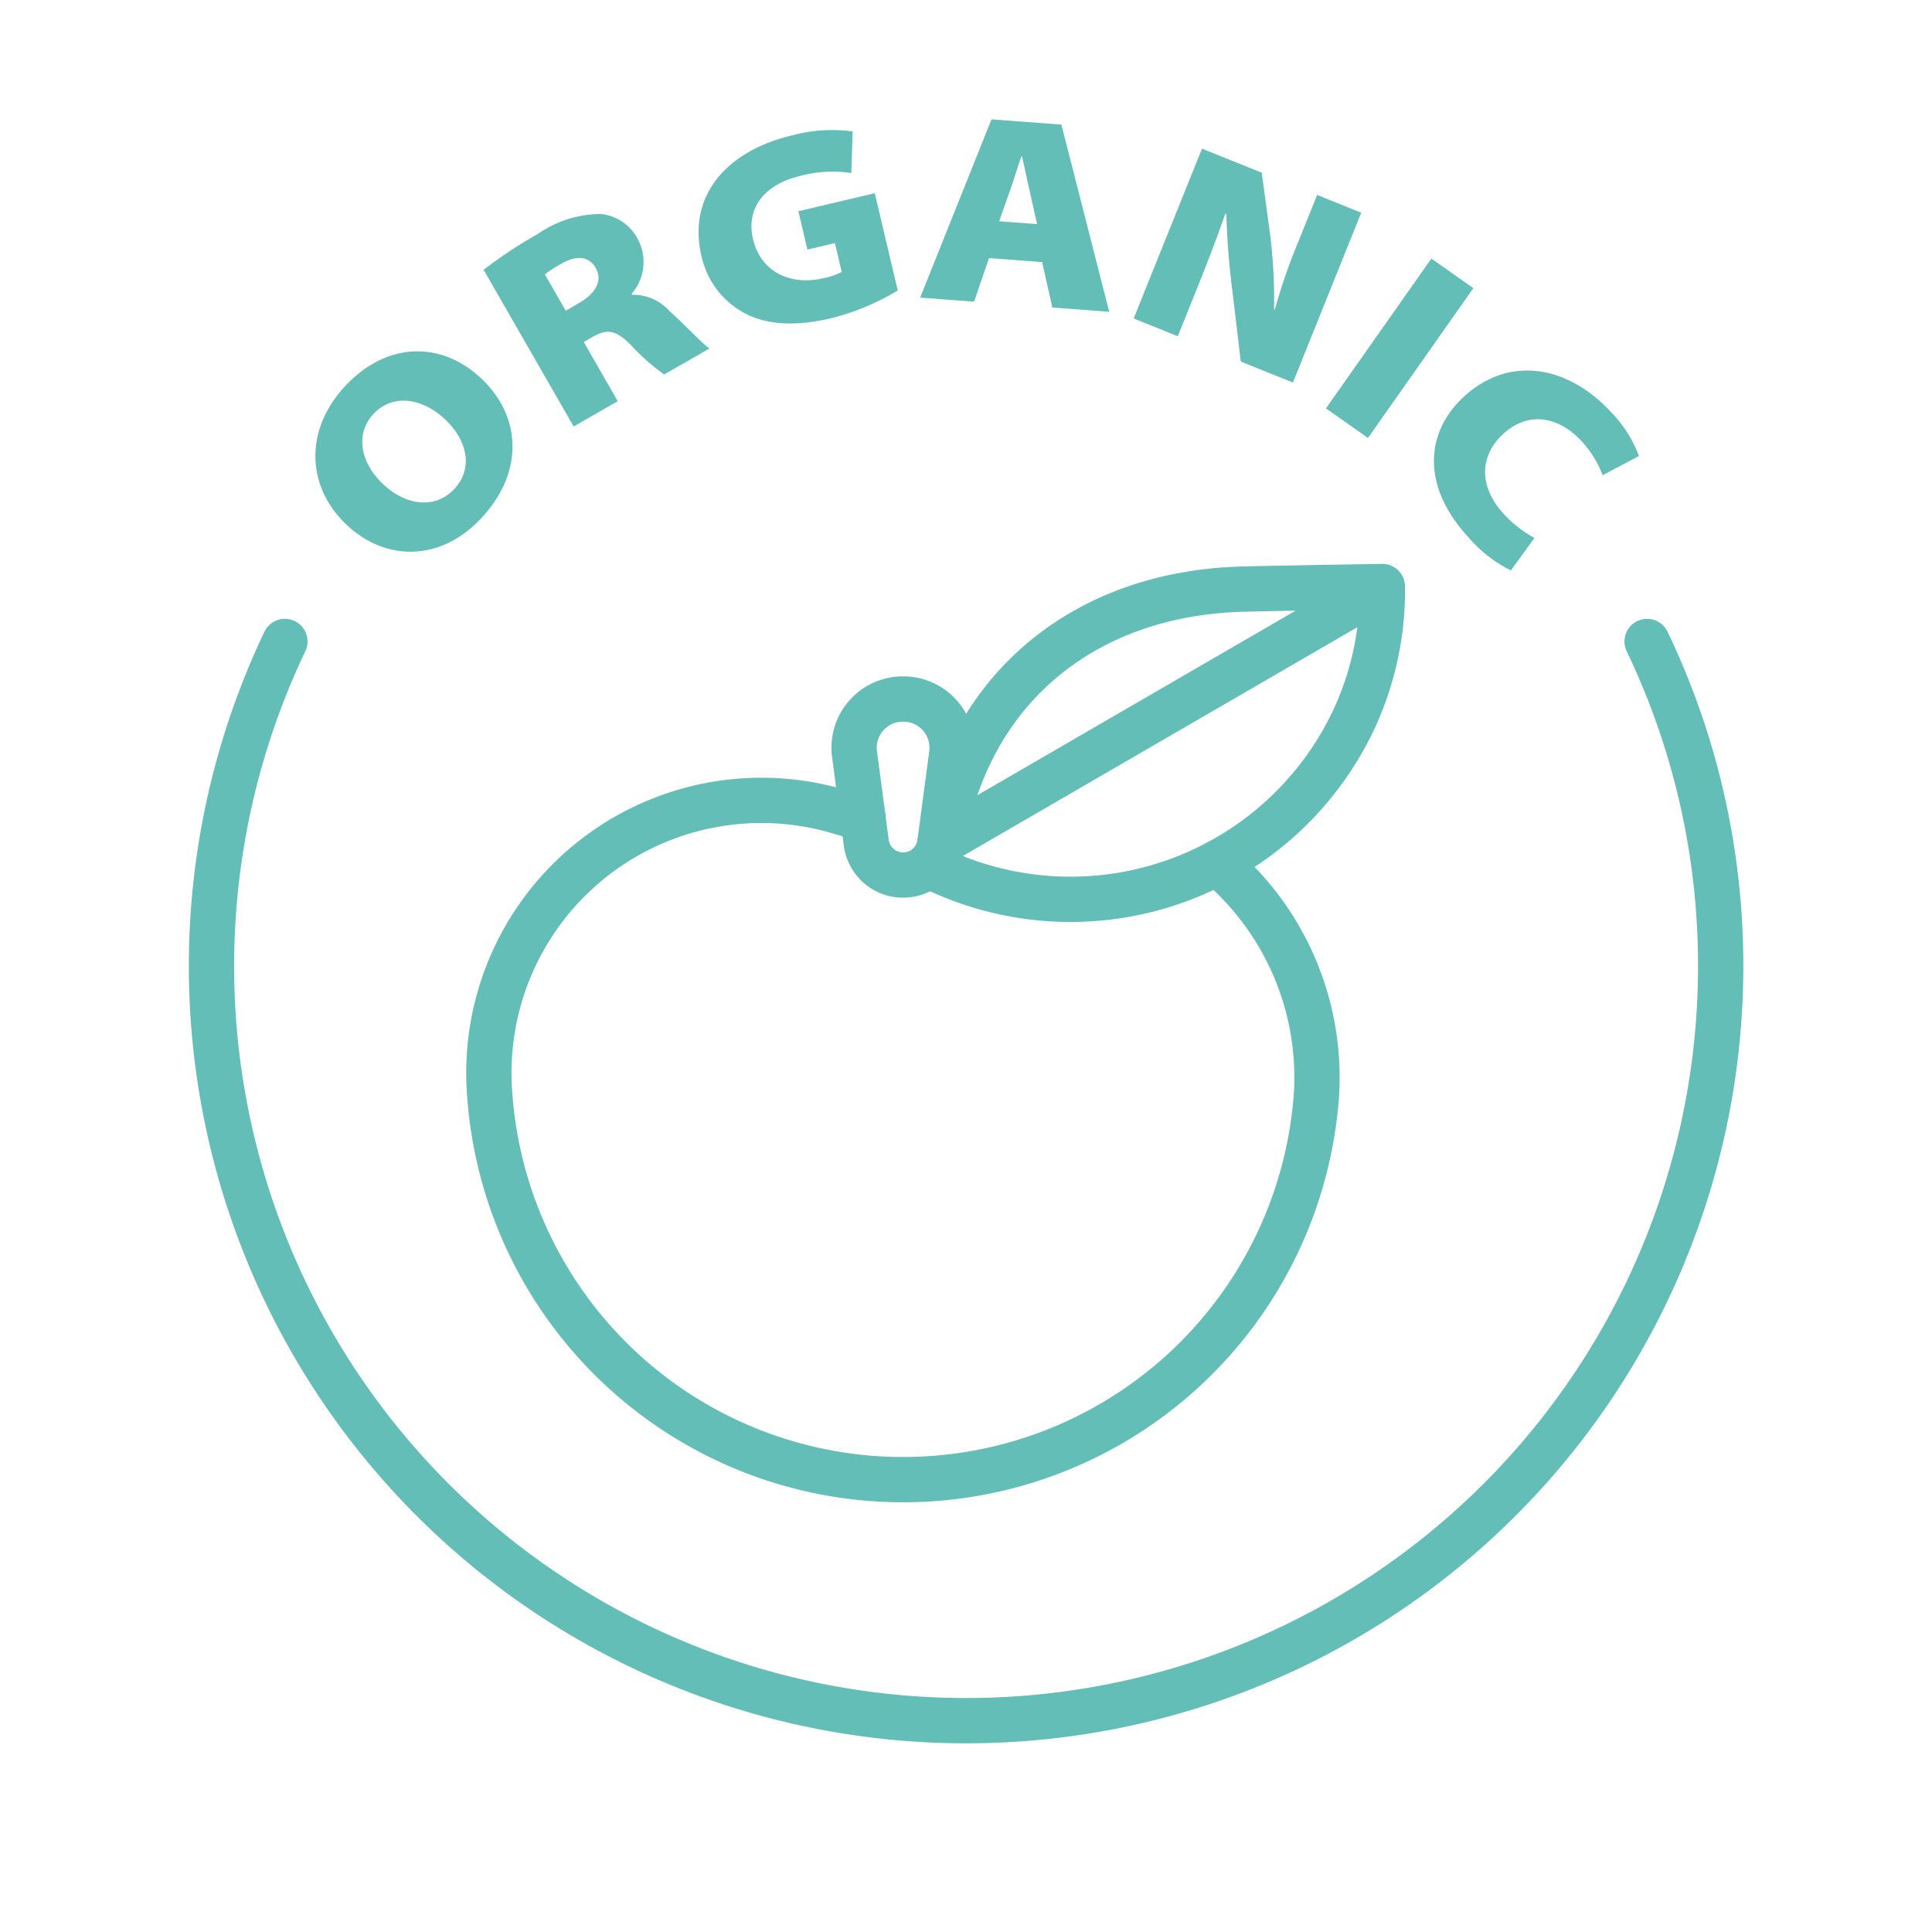 <svg data-name="Layer 1" viewBox="0 0 128 128" xmlns="http://www.w3.org/2000/svg"><path d="M57.172 54.176a13.922 13.922 0 0 1-1.44-.358 18.057 18.057 0 0 0-23.284 18.73 27.456 27.456 0 0 0 54.77 0 18.578 18.578 0 0 0-6.578-15.375" fill="none" stroke="#62beb7" stroke-linecap="round" stroke-linejoin="round" stroke-width="3px" class="stroke-000000"></path><path d="M91.585 38.86s-6.937.11-9.249.171c-10.98.289-19.033 7.192-20.17 18.614a20.746 20.746 0 0 0 27.468-9.85 20.191 20.191 0 0 0 1.951-8.935l-29.314 17" fill="none" stroke="#62beb7" stroke-linecap="round" stroke-linejoin="round" stroke-width="3px" class="stroke-000000"></path><path d="M59.834 46.312h0a3.229 3.229 0 0 0-3.228 3.583l.79 5.964a2.462 2.462 0 0 0 4.875 0l.79-5.964a3.229 3.229 0 0 0-3.227-3.583Z" fill="none" stroke="#62beb7" stroke-linecap="round" stroke-linejoin="round" stroke-width="3px" class="stroke-000000"></path><path d="M31.854 25.045c2.687 2.503 2.894 6.214.048 9.269-2.723 2.924-6.341 2.873-8.896.493-2.713-2.527-2.86-6.304-.148-9.214 2.797-3.003 6.39-2.976 8.996-.548ZM25.406 32.1c1.528 1.423 3.446 1.636 4.697.292 1.263-1.356.88-3.215-.649-4.638-1.527-1.423-3.472-1.66-4.71-.33-1.24 1.33-.865 3.253.662 4.676ZM32.042 17.876a30.126 30.126 0 0 1 3.581-2.369 7.347 7.347 0 0 1 4.222-1.326 3.115 3.115 0 0 1 2.42 1.682 3.205 3.205 0 0 1-.42 3.605l.037.063a3.218 3.218 0 0 1 2.457 1.06c.977.87 2.224 2.21 2.661 2.498l-2.997 1.723a14.303 14.303 0 0 1-2.193-1.938c-1.055-1.076-1.62-1.084-2.604-.518l-.53.305 2.252 3.918-2.92 1.678Zm5.44 2.71.874-.504c1.156-.664 1.574-1.526 1.116-2.323-.457-.796-1.285-.86-2.284-.286a7.442 7.442 0 0 0-1.087.708ZM59.479 19.247a16.307 16.307 0 0 1-4.395 1.833c-2.592.612-4.51.399-5.927-.431a5.644 5.644 0 0 1-2.68-3.677c-.963-4.081 1.768-7.001 5.972-7.993a10.16 10.16 0 0 1 4.042-.27l-.089 2.758a8.224 8.224 0 0 0-3.43.2c-2.066.487-3.613 1.925-3.08 4.185.497 2.101 2.4 3.113 4.677 2.576a4.722 4.722 0 0 0 1.198-.412l-.452-1.91-1.82.43-.6-2.54 5.062-1.195ZM65.526 17.099l-.992 2.885-3.57-.267L65.69 7.91l4.63.345 3.168 12.4-3.767-.282-.678-3.01Zm3.182-2.252-.485-2.184c-.165-.698-.35-1.596-.514-2.312l-.035-.003c-.25.686-.495 1.55-.745 2.236l-.733 2.075ZM75.11 21.1l4.526-11.251 3.956 1.59.544 4a34.848 34.848 0 0 1 .274 5.056l.05.021a38.76 38.76 0 0 1 1.623-4.661l1.182-2.939 2.92 1.176-4.525 11.251-3.455-1.39-.539-4.542a51.789 51.789 0 0 1-.418-5.229l-.067-.027c-.601 1.736-1.243 3.379-1.927 5.082l-1.223 3.038ZM97.614 19.091l-6.982 9.924-2.783-1.958 6.983-9.924ZM100.1 37.792a8.923 8.923 0 0 1-2.769-2.146c-3.337-3.608-2.753-7.138-.361-9.35 3.092-2.86 7.006-1.97 9.707.951a8.276 8.276 0 0 1 1.909 2.966l-2.405 1.27a6.951 6.951 0 0 0-1.427-2.285c-1.382-1.494-3.41-2.07-5.18-.432-1.533 1.418-1.638 3.452.06 5.289a7.635 7.635 0 0 0 2.028 1.582Z" fill="#62beb7" class="fill-000000"></path><path d="M18.874 42.5A49.994 49.994 0 1 0 114 64a49.652 49.652 0 0 0-4.874-21.5" fill="none" stroke="#62beb7" stroke-linecap="round" stroke-linejoin="round" stroke-width="3px" class="stroke-000000"></path></svg>